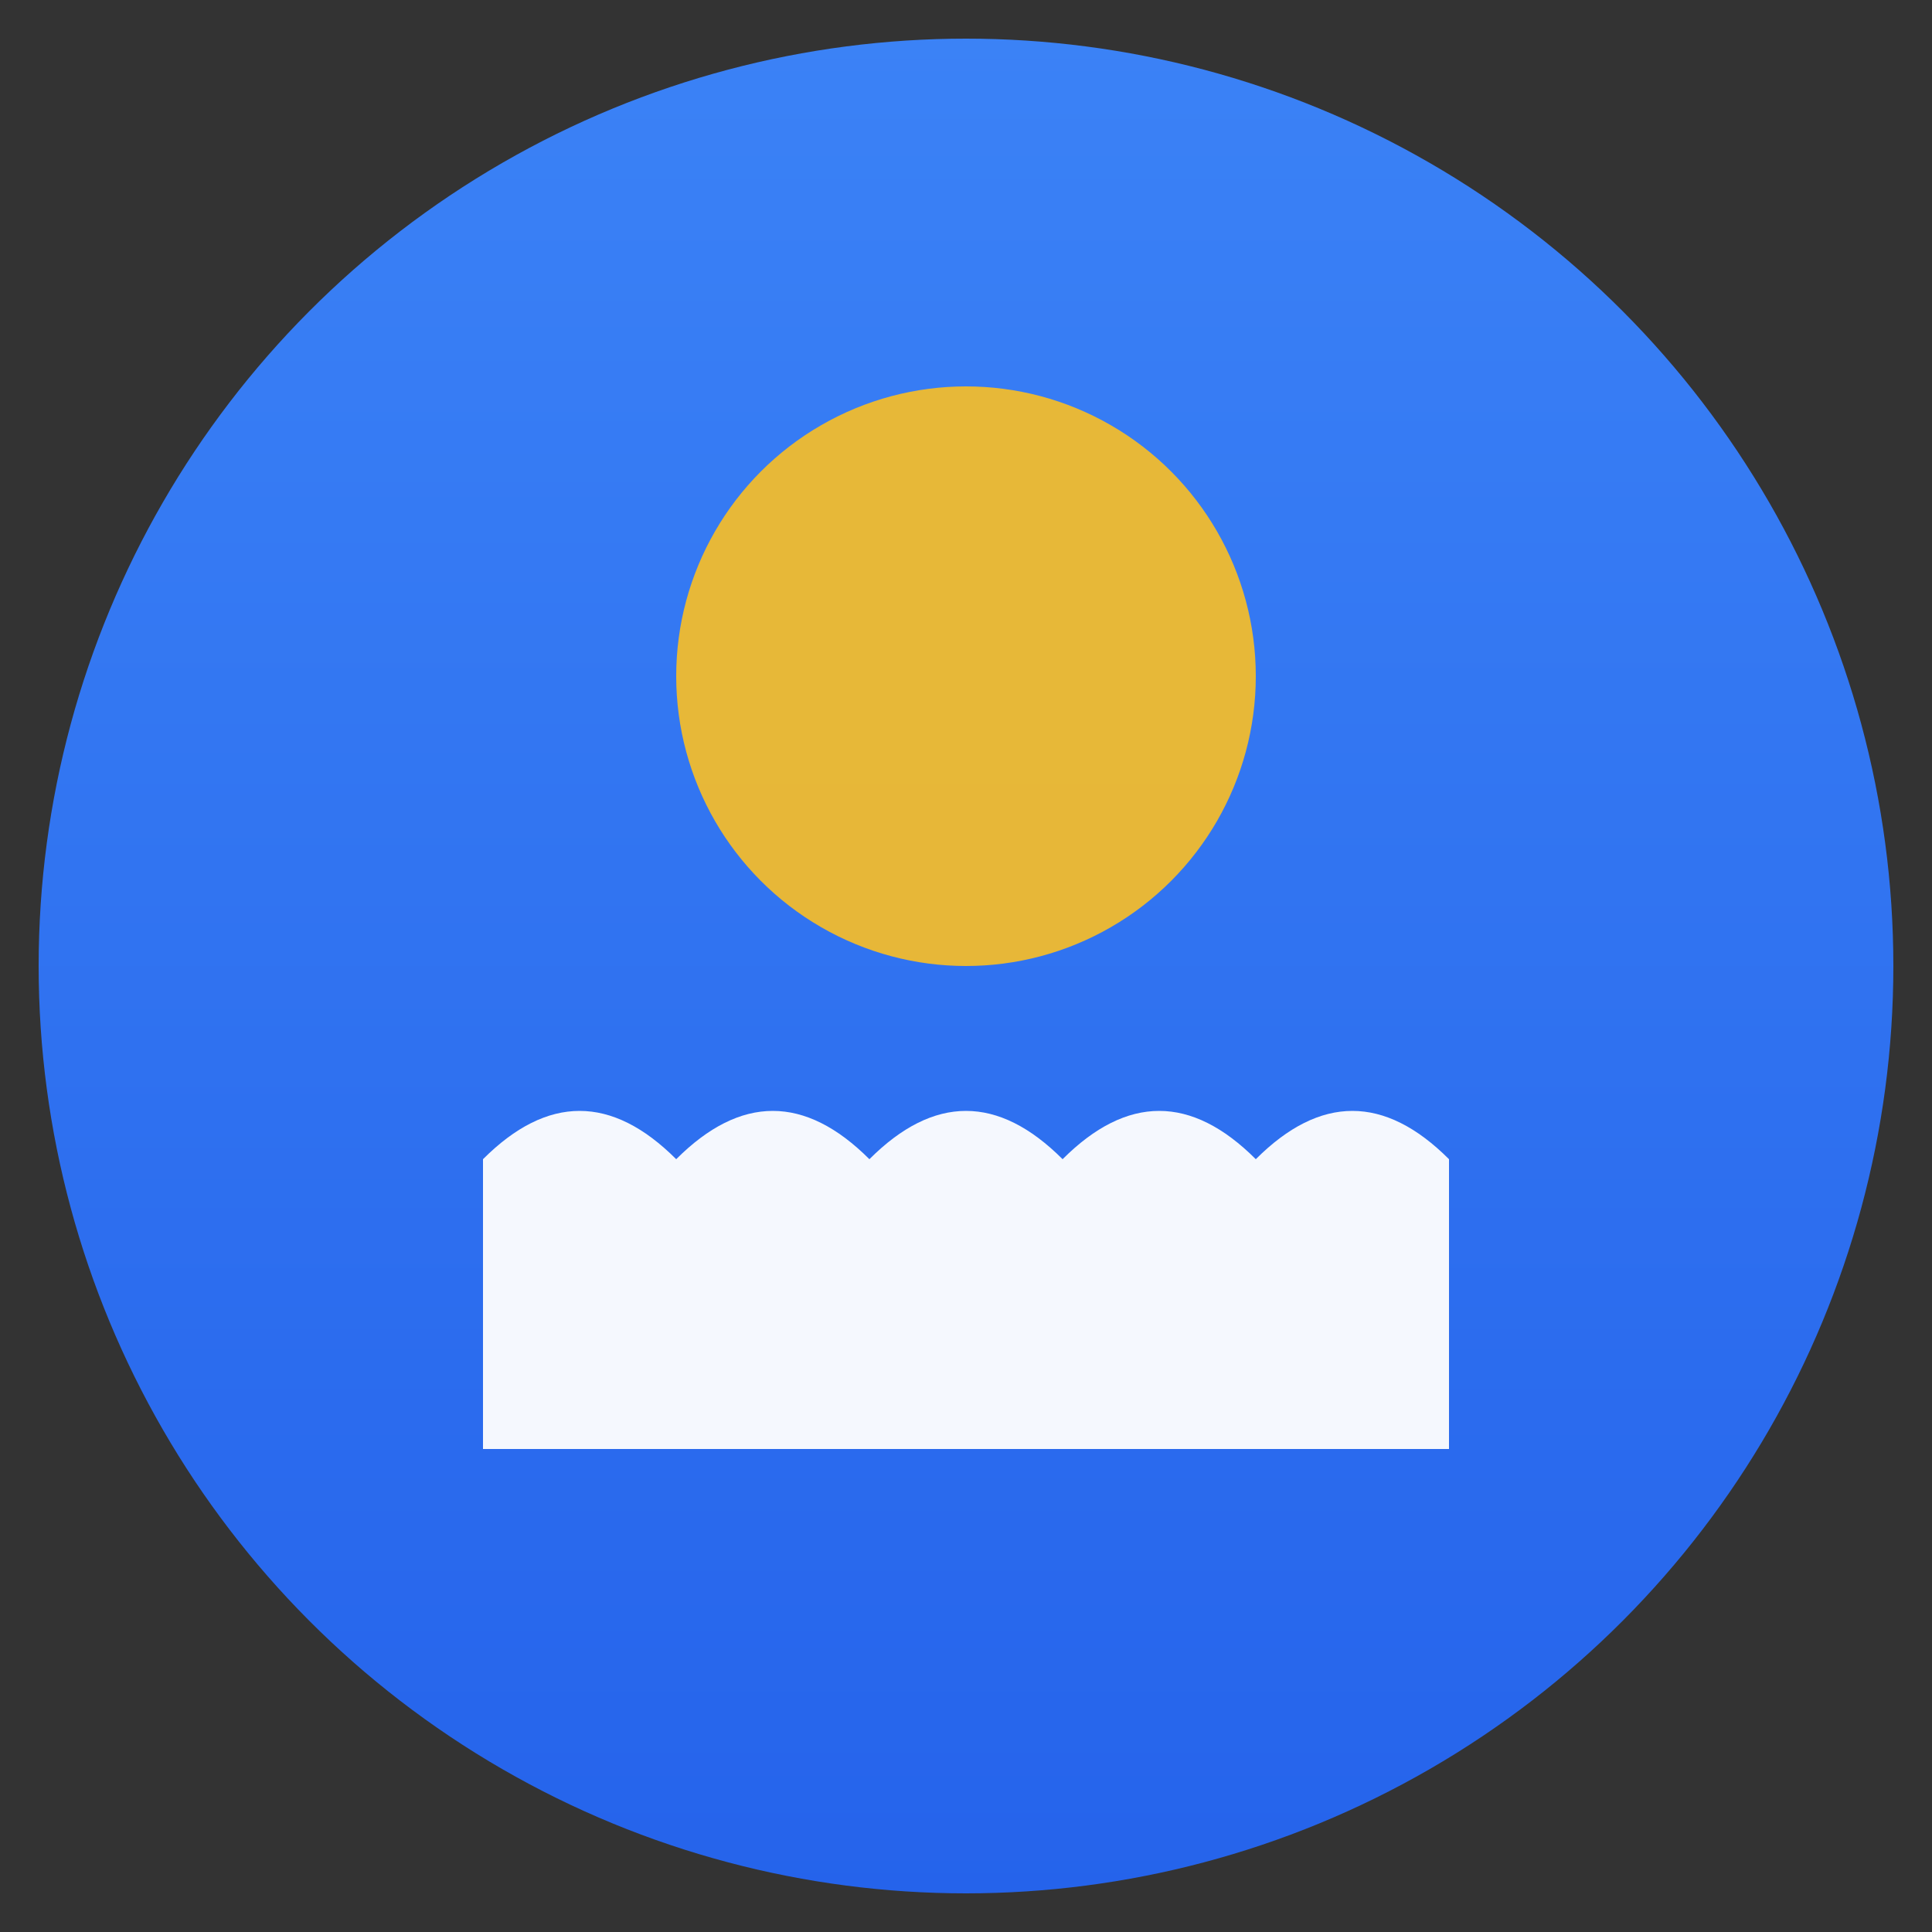 <svg xmlns="http://www.w3.org/2000/svg" viewBox="0 0 100 100">
  <rect x="0" y="0" width="100" height="100" fill="#333333" stroke="none"/>
  <defs>
    <linearGradient id="skyGradient" x1="0%" y1="0%" x2="0%" y2="100%">
      <stop offset="0%" style="stop-color:#3b82f6;stop-opacity:1" />
      <stop offset="100%" style="stop-color:#2563eb;stop-opacity:1" />
    </linearGradient>
  </defs>
  <circle cx="50" cy="50" r="48" fill="url(#skyGradient)"/>
  <circle cx="50" cy="35" r="15" fill="#fbbf24" opacity="0.9"/>
  <path d="M 25 60 Q 30 55 35 60 Q 40 55 45 60 Q 50 55 55 60 Q 60 55 65 60 Q 70 55 75 60 L 75 75 L 25 75 Z" fill="white" opacity="0.95"/>
</svg>
